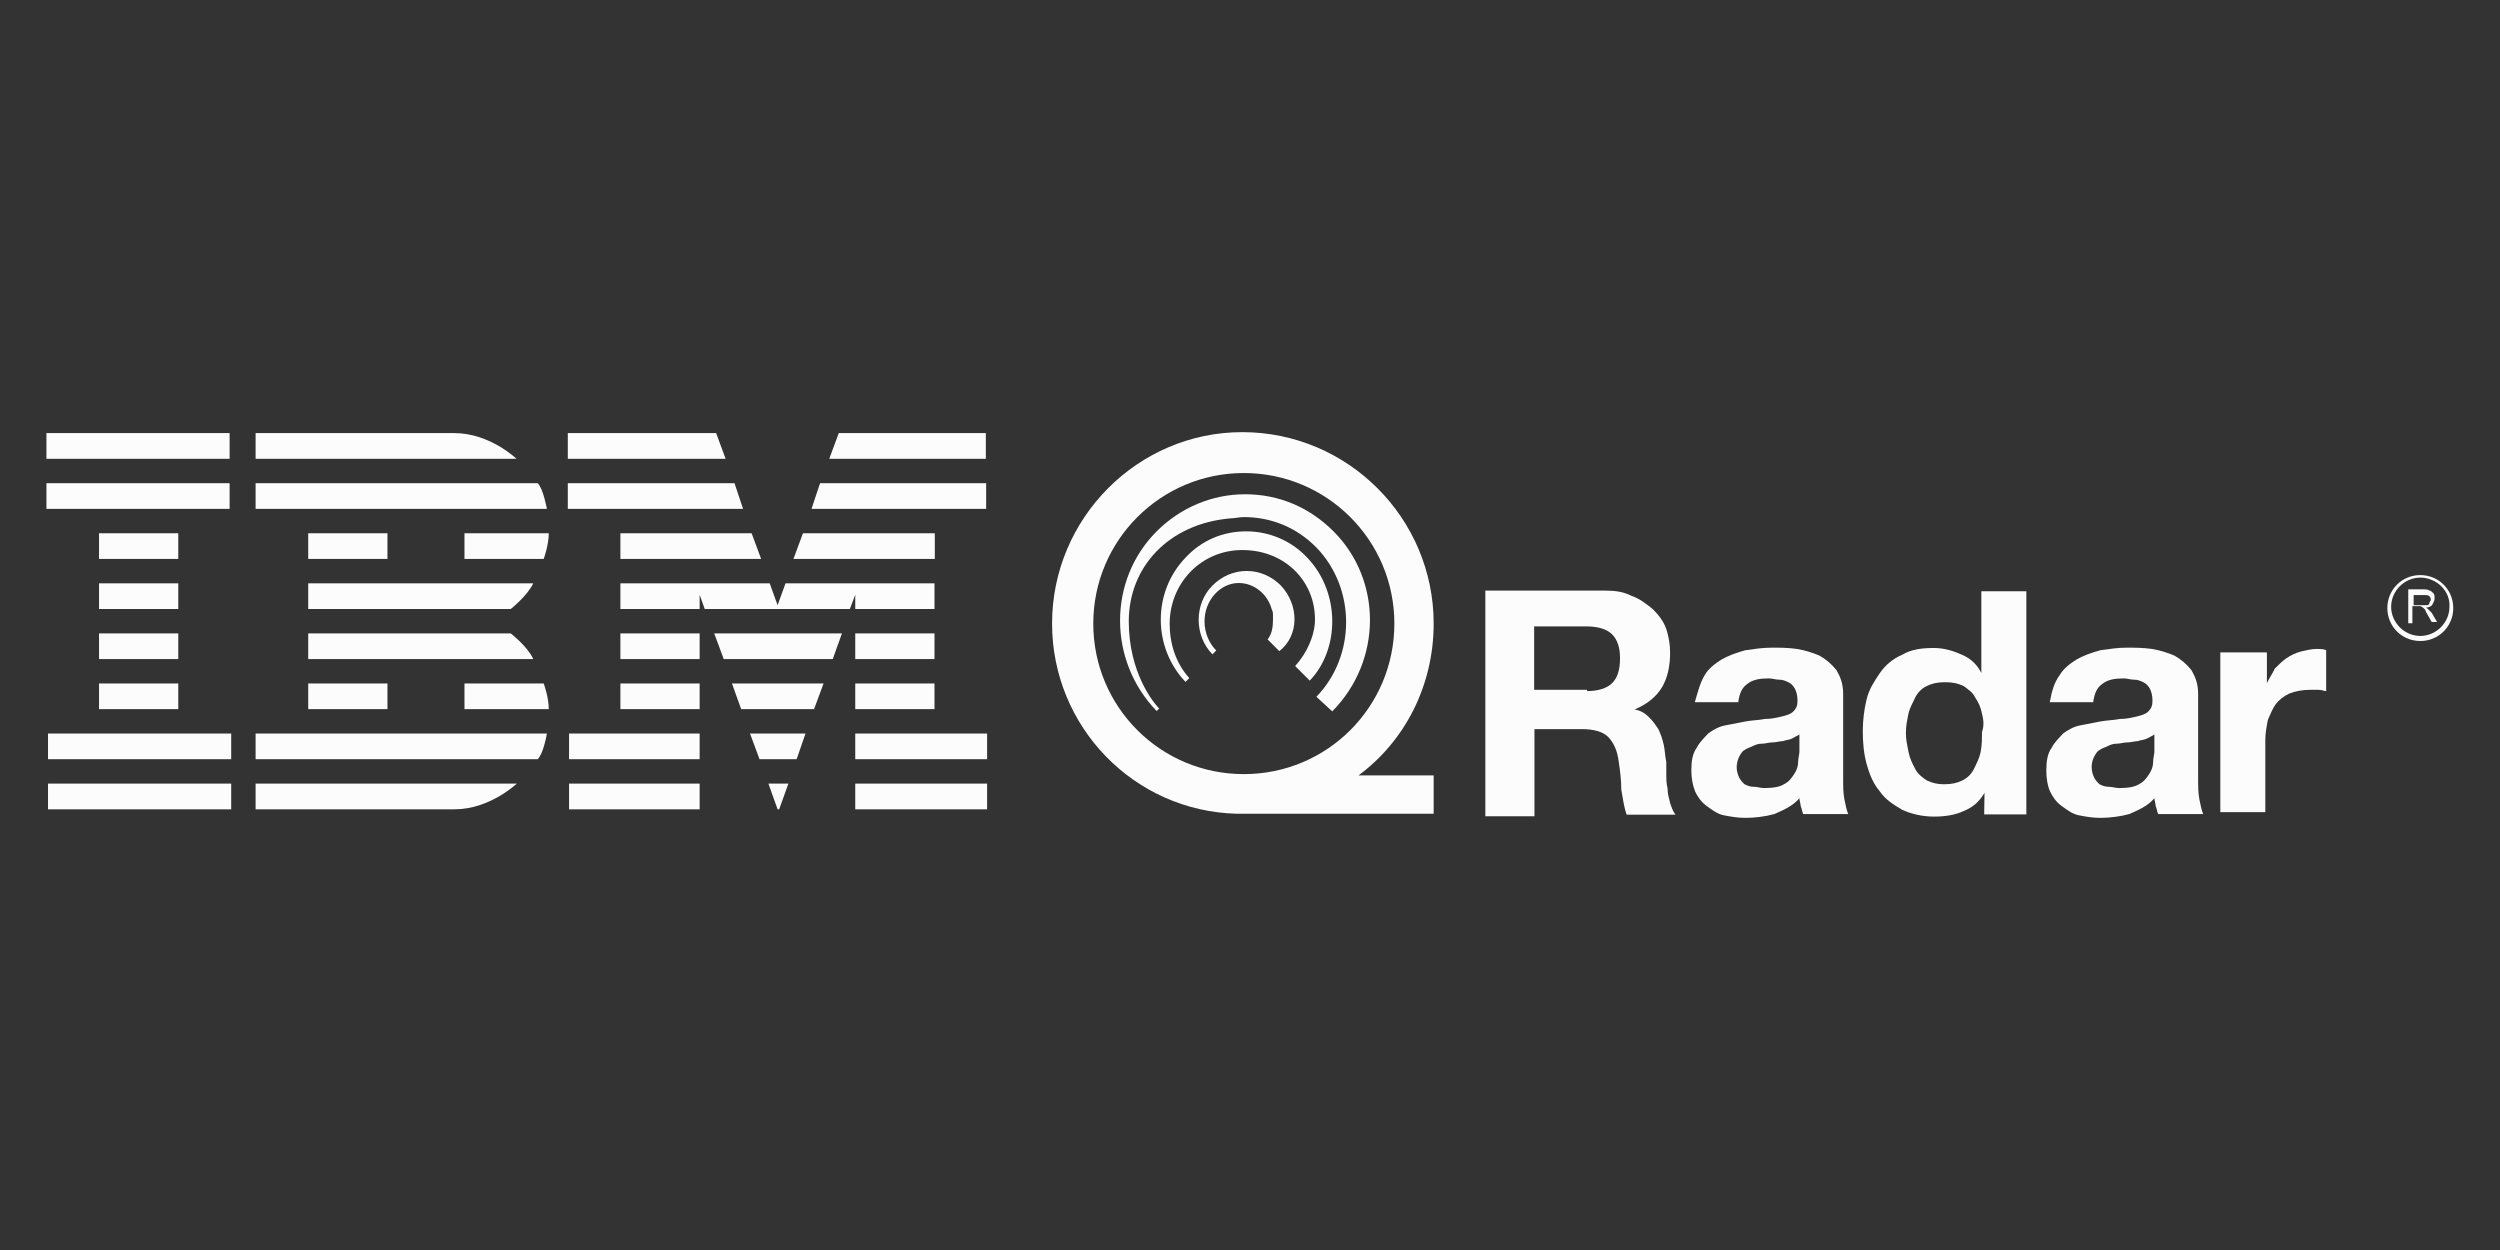 <svg width="700" height="350" viewBox="0 0 700 350" fill="none" xmlns="http://www.w3.org/2000/svg">
<rect x="0" y="0" width="700" height="350" fill="#333333" stroke="none"/>
<path d="M449.526 165.371C452.454 165.371 454.673 165.726 456.892 166.88C459.11 167.59 460.974 169.099 462.837 170.607C464.346 172.116 465.766 173.891 466.564 176.109C467.274 178.328 467.629 180.546 467.629 182.765C467.629 186.492 466.919 189.776 465.411 192.349C463.902 194.923 461.329 197.141 457.69 198.65C459.554 199.005 460.619 199.715 461.772 200.868C462.926 202.022 463.636 203.087 464.346 204.152C465.056 205.661 465.411 206.725 465.855 208.589C466.209 210.098 466.209 211.873 466.564 213.381C466.564 214.446 466.564 215.6 466.564 216.665C466.564 218.173 466.564 219.238 466.919 220.747C466.919 222.255 467.274 223.32 467.629 224.829C467.984 225.894 468.339 227.048 469.138 228.113H455.472C454.762 226.249 454.407 223.675 453.963 221.102C453.963 218.528 453.608 215.6 453.253 213.381C452.898 210.098 451.744 207.879 450.325 206.371C448.816 204.862 446.242 204.152 442.959 204.152H429.647V228.556H415.892V165.371H449.526ZM444.379 193.503C447.307 193.503 449.881 192.793 451.389 191.284C452.898 189.776 453.608 187.557 453.608 184.274C453.608 181.345 452.898 179.126 451.389 177.618C449.881 176.109 447.307 175.399 444.379 175.399H429.559V193.148H444.379V193.503Z" fill="#FCFCFC"/>
<path d="M477.302 189.066C478.367 187.202 480.231 185.782 482.094 184.629C483.958 183.564 486.177 182.765 488.75 182.055C491.324 181.7 493.542 181.345 496.116 181.345C498.334 181.345 500.553 181.345 503.127 181.7C505.345 182.055 507.564 182.765 509.427 183.564C511.291 184.629 512.711 185.782 514.219 187.646C515.284 189.51 516.083 191.373 516.083 194.302V217.907C516.083 220.126 516.083 221.989 516.438 223.853C516.793 225.717 517.148 227.137 517.503 227.935H504.901C504.546 227.225 504.546 226.427 504.191 225.717C504.191 225.007 503.836 224.208 503.836 223.498C501.973 225.717 499.399 226.782 496.826 227.935C494.252 228.645 491.324 229 488.661 229C486.443 229 484.579 228.645 482.716 228.29C480.852 227.935 479.432 226.782 477.924 225.717C476.415 224.652 475.35 223.143 474.64 221.634C473.93 219.771 473.575 217.907 473.575 215.689C473.575 213.115 473.93 210.897 475.084 209.388C475.794 207.879 477.302 206.459 478.367 205.306C479.876 204.241 481.296 203.442 483.159 203.087C485.023 202.732 486.887 202.377 488.661 202.022C490.525 201.667 492.389 201.667 494.164 201.312C496.027 201.312 497.447 200.957 498.956 200.602C500.464 200.247 501.529 199.892 502.239 199.094C502.949 198.384 503.304 197.585 503.304 196.165C503.304 194.657 502.949 193.592 502.594 192.882C502.239 192.172 501.529 191.373 500.73 191.018C499.932 190.663 499.222 190.308 498.157 190.308C497.092 190.308 496.293 189.953 495.228 189.953C492.655 189.953 490.791 190.308 489.283 191.462C487.774 192.527 487.064 194.035 486.709 196.609H474.551C475.439 193.503 476.149 190.929 477.302 189.066ZM501.707 206.814C500.997 207.169 500.198 207.169 499.133 207.524C498.423 207.524 497.27 207.879 496.205 207.879C495.14 207.879 494.341 208.234 493.276 208.234C492.211 208.234 491.412 208.589 490.703 208.944C489.993 209.299 488.839 209.654 488.484 210.009C487.774 210.364 487.419 211.074 486.975 211.873C486.62 212.583 486.265 213.736 486.265 214.801C486.265 215.866 486.62 217.02 486.975 217.73C487.33 218.44 488.04 219.238 488.484 219.593C489.194 219.948 489.993 220.303 491.058 220.303C492.122 220.303 492.921 220.658 493.986 220.658C496.56 220.658 498.423 220.303 499.488 219.593C500.997 218.883 501.707 217.73 502.417 216.665C503.127 215.6 503.482 214.446 503.482 213.381C503.482 212.316 503.836 211.163 503.836 210.453V205.661C503.127 206.016 502.417 206.459 501.707 206.814Z" fill="#FCFCFC"/>
<path d="M555.662 221.989C554.154 224.563 552.379 226.071 549.717 227.136C547.498 228.201 544.57 228.645 541.552 228.645C538.269 228.645 535.252 227.935 532.678 226.781C530.105 225.273 527.886 223.853 526.377 221.634C524.514 219.416 523.449 216.842 522.65 213.914C521.851 210.985 521.585 207.968 521.585 204.684C521.585 201.756 521.94 198.739 522.65 195.81C523.36 192.882 524.869 190.663 526.377 188.444C527.886 186.226 530.105 184.362 532.678 183.297C535.252 181.789 538.18 181.434 541.552 181.434C544.126 181.434 546.699 182.144 549.273 183.297C551.847 184.362 553.71 186.226 554.775 188.444V165.549H567.377V228.024H555.574L555.662 221.989ZM554.953 199.804C554.598 197.94 553.888 196.52 553.089 195.366C552.379 193.858 551.225 193.148 549.805 192.083C548.297 191.373 546.877 191.018 544.658 191.018C542.44 191.018 540.931 191.373 539.511 192.083C538.003 192.793 536.938 193.947 536.228 195.366C535.518 196.875 534.719 198.295 534.364 199.804C534.009 201.667 533.654 203.087 533.654 205.306C533.654 207.169 534.009 208.589 534.364 210.453C534.719 212.316 535.429 213.736 536.228 215.245C536.938 216.753 538.446 217.818 539.511 218.528C541.02 219.238 542.44 219.593 544.303 219.593C546.522 219.593 548.031 219.238 549.45 218.528C550.959 217.818 552.024 216.665 552.734 215.245C553.444 213.736 554.243 212.316 554.598 210.453C554.953 208.589 554.953 206.725 554.953 204.951C555.662 203.087 555.308 201.223 554.953 199.804Z" fill="#FCFCFC"/>
<path d="M576.694 189.066C577.759 187.202 579.623 185.782 581.486 184.629C583.35 183.564 585.569 182.765 588.142 182.055C590.716 181.7 592.934 181.345 595.508 181.345C597.726 181.345 599.945 181.345 602.519 181.7C604.737 182.055 606.956 182.765 608.819 183.564C610.683 184.629 612.103 185.782 613.611 187.646C614.676 189.51 615.475 191.373 615.475 194.302V217.907C615.475 220.126 615.475 221.989 615.83 223.853C616.185 225.717 616.54 227.137 616.895 227.935H604.293C603.938 227.225 603.938 226.427 603.583 225.717C603.583 225.007 603.228 224.208 603.228 223.498C601.365 225.717 598.791 226.782 596.218 227.935C593.644 228.645 590.716 229 588.053 229C585.835 229 583.971 228.645 582.108 228.29C580.244 227.935 578.824 226.782 577.316 225.717C575.807 224.652 574.742 223.143 574.032 221.634C573.322 220.126 572.967 217.907 572.967 215.689C572.967 213.115 573.322 210.897 574.476 209.388C575.186 207.879 576.694 206.459 577.759 205.306C579.268 204.241 580.688 203.442 582.551 203.087C584.415 202.732 586.279 202.377 588.053 202.022C589.917 201.667 591.781 201.667 593.556 201.312C595.419 201.312 596.839 200.957 598.348 200.602C599.856 200.247 600.921 199.892 601.631 199.094C602.341 198.384 602.696 197.585 602.696 196.165C602.696 194.657 602.341 193.592 601.986 192.882C601.631 192.172 600.921 191.373 600.122 191.018C599.324 190.663 598.614 190.308 597.549 190.308C596.484 190.308 595.685 189.953 594.62 189.953C592.047 189.953 590.183 190.308 588.675 191.462C587.166 192.527 586.456 194.035 586.101 196.609H573.943C574.476 193.503 575.274 190.929 576.694 189.066ZM601.099 206.814C600.389 207.169 599.59 207.169 598.525 207.524C597.815 207.524 596.661 207.879 595.597 207.879C594.532 207.879 593.733 208.234 592.668 208.234C591.603 208.234 590.804 208.589 590.095 208.944C589.385 209.299 588.231 209.654 587.876 210.009C587.166 210.364 586.811 211.074 586.367 211.873C585.924 212.671 585.657 213.736 585.657 214.801C585.657 215.866 586.012 217.02 586.367 217.73C586.722 218.44 587.432 219.238 587.876 219.593C588.586 219.948 589.385 220.303 590.45 220.303C591.514 220.303 592.313 220.658 593.378 220.658C595.952 220.658 597.815 220.303 598.88 219.593C600.389 218.883 601.099 217.73 601.809 216.665C602.519 215.6 602.874 214.446 602.874 213.381C602.874 212.316 603.228 211.163 603.228 210.453V205.661C602.607 206.016 601.897 206.459 601.099 206.814Z" fill="#FCFCFC"/>
<path d="M634.732 182.765V191.284C635.442 189.776 636.241 188.711 636.951 187.202C638.016 186.137 639.169 184.983 640.234 184.274C641.299 183.564 642.808 182.765 644.317 182.41C645.825 182.055 647.245 181.7 648.754 181.7C649.464 181.7 650.617 181.7 651.327 182.055V193.503C650.617 193.503 650.262 193.148 649.109 193.148C648.399 193.148 647.6 193.148 646.89 193.148C644.671 193.148 642.808 193.503 640.944 194.213C639.436 194.923 638.016 196.076 637.217 197.141C636.152 198.65 635.708 200.07 634.999 201.578C634.644 203.442 634.289 205.306 634.289 207.08V227.403H621.687V182.676H634.732V182.765Z" fill="#FCFCFC"/>
<path d="M380.395 217.108C393.352 207.524 401.427 191.994 401.427 174.601C401.427 145.049 377.378 121 347.827 121C318.63 121 294.581 145.049 294.581 174.601C294.581 203.442 317.477 227.136 346.318 227.846H401.427V217.108H380.395ZM306.117 174.601C306.117 151.35 324.931 132.448 348.27 132.448C371.521 132.448 390.423 151.261 390.423 174.601C390.423 197.94 371.61 216.753 348.27 216.753C324.931 216.753 306.117 197.94 306.117 174.601Z" fill="#FCFCFC"/>
<path d="M373.385 148.777C366.729 142.121 358.21 138.394 348.625 138.394C339.396 138.394 330.522 142.121 323.866 148.777C310.2 162.443 310.2 184.984 323.866 199.094L324.576 198.384C323.067 196.875 316.057 188.445 316.057 173.98C316.057 158.805 327.15 146.647 344.543 145.138C345.608 145.138 347.117 144.783 348.27 144.783C355.991 144.783 363.09 147.712 368.593 153.303C379.685 164.75 379.685 183.653 368.593 195.1L373.03 199.183C387.051 184.984 387.051 162.443 373.385 148.777Z" fill="#FCFCFC"/>
<path d="M366.019 156.142C361.582 151.35 355.281 148.776 348.98 148.776C342.325 148.776 336.379 151.35 331.942 156.142C322.712 165.726 322.712 181.256 331.942 190.929L333.007 189.864C329.279 185.782 327.505 180.28 327.505 174.689C327.505 163.241 336.379 154.012 347.827 154.012C360.428 154.012 368.859 163.596 368.149 174.689C367.794 178.416 365.93 182.854 362.647 186.492L366.729 190.574C375.248 181.7 375.248 165.726 366.019 156.142Z" fill="#FCFCFC"/>
<path d="M358.653 163.952C356.08 161.378 352.708 159.87 349.069 159.87C345.431 159.87 342.058 161.378 339.485 163.952C334.338 169.099 334.338 177.973 339.485 183.209L340.55 182.144C338.686 180.28 337.266 177.352 337.266 173.98C337.266 168.034 341.703 163.242 346.85 163.242C351.288 163.242 355.015 166.525 356.08 170.608C356.435 171.317 356.435 171.672 356.435 172.471C356.435 172.826 356.435 173.181 356.435 173.536C356.435 175.755 356.08 177.618 354.926 179.038L358.21 182.322C363.8 177.973 363.8 169.454 358.653 163.952Z" fill="#FCFCFC"/>
<path d="M674.312 174.601V165.017H678.394C679.104 165.017 679.902 165.017 680.257 165.372C680.612 165.372 680.967 165.727 681.322 166.082C681.677 166.436 681.677 166.791 681.677 167.59C681.677 168.3 681.322 168.655 680.967 169.454C680.612 169.809 679.902 170.164 679.104 170.164C679.459 170.164 679.814 170.519 679.814 170.519C680.169 170.874 680.523 171.229 680.878 171.584L682.387 174.157H680.878L679.814 172.294C679.459 171.584 679.104 171.229 679.104 170.785C678.749 170.43 678.749 170.43 678.394 170.075C678.039 170.075 678.039 169.72 677.684 169.72C677.684 169.72 677.329 169.72 676.974 169.72H675.465V174.512H674.312V174.601ZM675.465 169.454H678.039C678.749 169.454 679.104 169.454 679.547 169.454C679.991 169.454 680.257 169.099 680.257 168.744C680.257 168.389 680.612 168.389 680.612 168.034C680.612 167.679 680.612 167.324 680.257 166.969C679.902 166.614 679.547 166.614 678.749 166.614H675.82V169.542H675.465V169.454Z" fill="#FCFCFC"/>
<path d="M677.684 179.481C672.537 179.481 668.454 175.399 668.454 170.252C668.454 165.105 672.537 161.023 677.684 161.023C682.831 161.023 686.913 165.105 686.913 170.252C686.913 175.399 682.831 179.481 677.684 179.481ZM677.684 161.733C673.247 161.733 669.519 165.46 669.519 169.897C669.519 174.334 673.247 178.062 677.684 178.062C682.121 178.062 685.848 174.334 685.848 169.897C686.114 165.371 682.121 161.733 677.684 161.733Z" fill="#FCFCFC"/>
<path d="M13 121.266V128.455H64.293V121.266H13ZM71.57 121.266V128.455H144.606C144.606 128.455 137.151 121.266 127.212 121.266H71.57ZM158.982 121.266V128.455H203.176L200.514 121.266H158.982ZM234.857 121.266L232.195 128.455H276.034V121.266H234.857ZM13 135.288V142.476H64.293V135.288H13ZM71.57 135.288V142.476H153.125C153.125 142.476 152.149 136.885 150.551 135.288H71.57ZM158.982 135.288V142.476H208.057L205.661 135.288H158.982ZM229.621 135.288L227.225 142.476H276.122V135.288H229.621ZM27.731 149.309V156.497H49.917V149.309H27.731ZM86.302 149.309V156.497H108.487V149.309H86.302ZM130.052 149.309V156.497H152.237C152.237 156.497 153.657 152.681 153.657 149.309H130.052ZM173.713 149.309V156.497H213.115L210.453 149.309H173.713ZM224.829 149.309L222.167 156.497H261.746V149.309H224.829ZM27.731 163.33V170.519H49.917V163.33H27.731ZM86.302 163.33V170.519H143.008C143.008 170.519 147.712 166.791 149.309 163.33H86.302ZM173.713 163.33V170.519H195.899V166.525L197.319 170.519H237.963L239.472 166.525V170.519H261.657V163.33H219.948L217.73 169.454L215.511 163.33H173.713ZM27.731 177.352V184.54H49.917V177.352H27.731ZM86.302 177.352V184.54H149.309C147.8 181.079 143.008 177.352 143.008 177.352H86.302ZM173.713 177.352V184.54H195.899V177.352H173.713ZM199.981 177.352L202.643 184.54H233.171L235.744 177.352H199.981ZM239.472 177.352V184.54H261.657V177.352H239.472ZM27.731 191.373V198.561H49.917V191.373H27.731ZM86.302 191.373V198.561H108.487V191.373H86.302ZM130.052 191.373V198.561H153.657C153.657 195.189 152.237 191.373 152.237 191.373H130.052ZM173.713 191.373V198.561H195.899V191.373H173.713ZM204.951 191.373L207.524 198.561H227.935L230.597 191.373H204.951ZM239.472 191.373V198.561H261.657V191.373H239.472ZM13.444 205.395V212.583H64.737V205.395H13.444ZM71.57 205.395V212.583H150.551C152.237 210.897 153.125 205.395 153.125 205.395H71.57ZM159.337 205.395V212.583H195.899V205.395H159.337ZM210.009 205.395L212.671 212.583H223.054L225.539 205.395H210.009ZM239.472 205.395V212.583H276.389V205.395H239.472ZM13.444 219.416V226.604H64.737V219.416H13.444ZM71.57 219.416V226.604H127.301C137.151 226.604 144.694 219.416 144.694 219.416H71.57ZM159.337 219.416V226.604H195.899V219.416H159.337ZM215.156 219.416L217.73 226.604H218.173L220.747 219.416H215.156ZM239.472 219.416V226.604H276.389V219.416H239.472Z" fill="#FCFCFC"/>
</svg>

